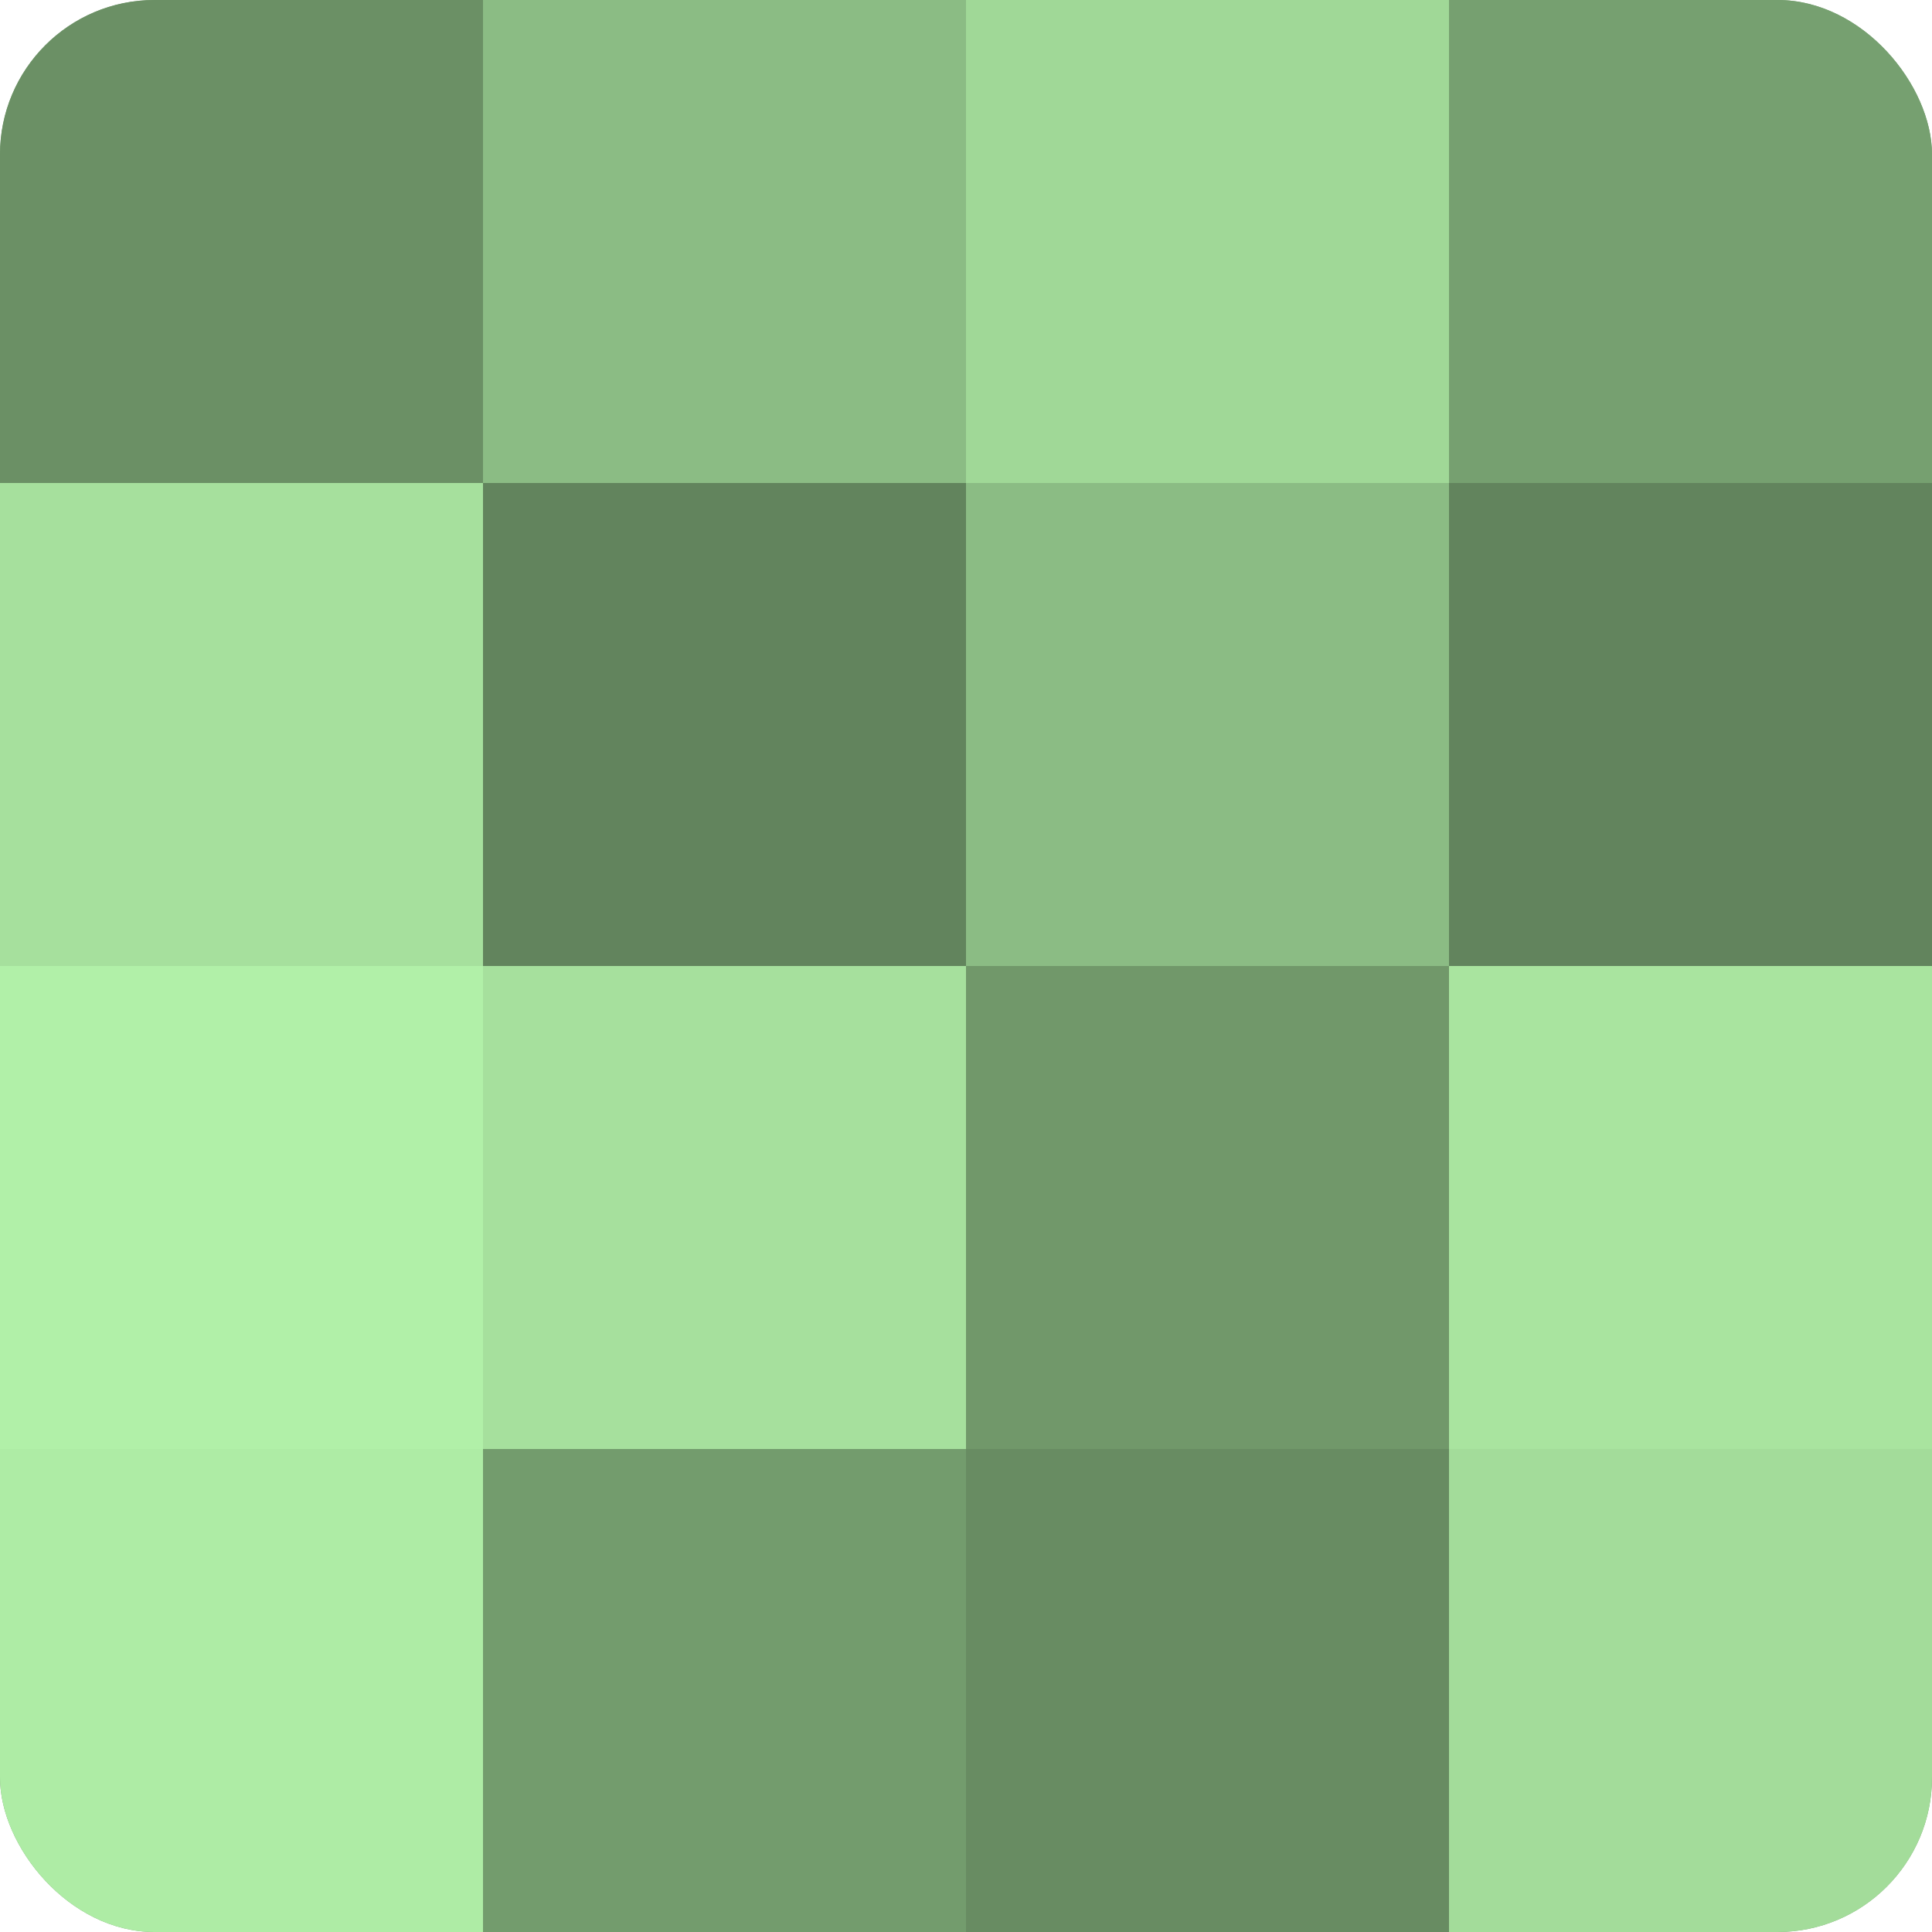 <?xml version="1.0" encoding="UTF-8"?>
<svg xmlns="http://www.w3.org/2000/svg" width="60" height="60" viewBox="0 0 100 100" preserveAspectRatio="xMidYMid meet"><defs><clipPath id="c" width="100" height="100"><rect width="100" height="100" rx="8" ry="8"/></clipPath></defs><g clip-path="url(#c)"><rect width="100" height="100" fill="#76a070"/><rect width="25" height="25" fill="#6b9065"/><rect y="25" width="25" height="25" fill="#a6e09d"/><rect y="50" width="25" height="25" fill="#b1f0a8"/><rect y="75" width="25" height="25" fill="#aeeca5"/><rect x="25" width="25" height="25" fill="#8bbc84"/><rect x="25" y="25" width="25" height="25" fill="#62845d"/><rect x="25" y="50" width="25" height="25" fill="#a6e09d"/><rect x="25" y="75" width="25" height="25" fill="#739c6d"/><rect x="50" width="25" height="25" fill="#a0d897"/><rect x="50" y="25" width="25" height="25" fill="#8bbc84"/><rect x="50" y="50" width="25" height="25" fill="#71986a"/><rect x="50" y="75" width="25" height="25" fill="#688c62"/><rect x="75" width="25" height="25" fill="#76a070"/><rect x="75" y="25" width="25" height="25" fill="#62845d"/><rect x="75" y="50" width="25" height="25" fill="#a9e49f"/><rect x="75" y="75" width="25" height="25" fill="#a3dc9a"/></g></svg>
